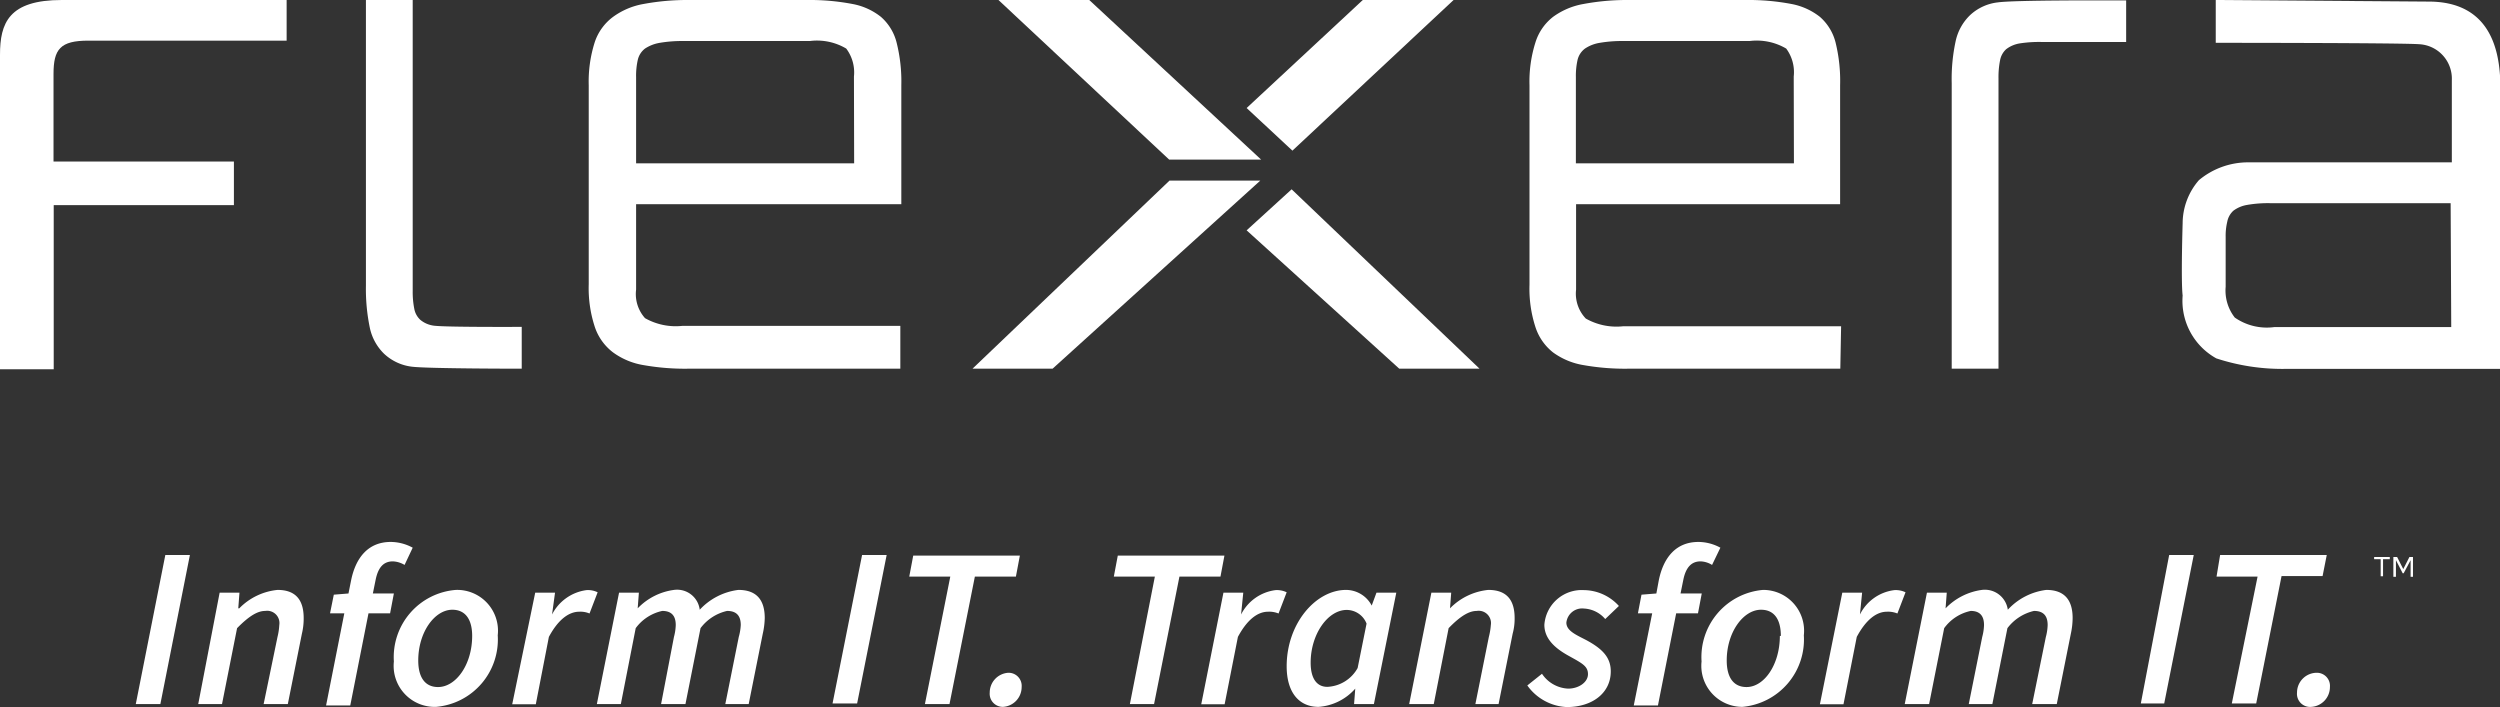 <svg xmlns="http://www.w3.org/2000/svg" viewBox="0 0 126.12 35.67"><rect x="0" y="0" width="126.12" height="35.67" fill="#333333" stroke="none"/><defs><style>.cls-1{fill:#fff;}</style></defs><g id="Layer_2" data-name="Layer 2"><g id="Layer_1-2" data-name="Layer 1"><path class="cls-1" d="M8.34,28H9.58L8.09,35.52H6.85Z"/><path class="cls-1" d="M11.08,29.9h1l-.06.79h.05A3.13,3.13,0,0,1,14,29.76c.93,0,1.32.52,1.32,1.42a3.25,3.25,0,0,1-.09.79l-.71,3.55H13.3L14,32.13a3.23,3.23,0,0,0,.09-.6.62.62,0,0,0-.71-.71c-.39,0-.82.26-1.42.87l-.76,3.83H10Z"/><path class="cls-1" d="M16.84,30l.74-.06.13-.65c.23-1.15.86-1.95,2-1.95a2.34,2.34,0,0,1,1.11.29l-.41.87a1.25,1.25,0,0,0-.59-.18c-.46,0-.74.29-.87.93l-.14.69h1.06l-.19,1H18.59l-.92,4.65H16.45l.92-4.65h-.72Z"/><path class="cls-1" d="M19.87,33.37A3.4,3.4,0,0,1,23,29.76a2.06,2.06,0,0,1,2.11,2.29A3.41,3.41,0,0,1,22,35.66,2.07,2.07,0,0,1,19.87,33.37Zm3.95-1.29c0-.84-.35-1.32-1-1.32-.89,0-1.72,1.13-1.72,2.56,0,.85.34,1.34,1,1.34C23,34.66,23.82,33.53,23.82,32.08Z"/><path class="cls-1" d="M27,29.9h1L27.85,31h0a2.29,2.29,0,0,1,1.74-1.23,1.12,1.12,0,0,1,.56.11l-.41,1.07a1.18,1.18,0,0,0-.52-.09c-.53,0-1.07.41-1.53,1.27l-.66,3.4H25.84Z"/><path class="cls-1" d="M31.23,29.9h1l-.06.79h0a3.1,3.1,0,0,1,1.83-.93,1.15,1.15,0,0,1,1.3,1,3.19,3.19,0,0,1,1.95-1c.93,0,1.33.52,1.33,1.42a3.88,3.88,0,0,1-.1.79l-.71,3.55H36.59l.68-3.39a2.66,2.66,0,0,0,.1-.6c0-.48-.23-.71-.69-.71a2.31,2.31,0,0,0-1.34.87l-.76,3.83H33.35L34,32.13a2.56,2.56,0,0,0,.09-.6c0-.48-.23-.71-.68-.71a2.25,2.25,0,0,0-1.34.87l-.75,3.83H30.11Z"/><path class="cls-1" d="M43.49,28h1.24l-1.49,7.49H42Z"/><path class="cls-1" d="M47.94,29.09H45.87l.2-1.06h5.38l-.2,1.06H49.18L47.9,35.52H46.66Z"/><path class="cls-1" d="M49.93,34.94a1,1,0,0,1,.94-1,.66.66,0,0,1,.67.72,1,1,0,0,1-.94,1A.66.66,0,0,1,49.93,34.94Z"/><path class="cls-1" d="M58.26,29.09H56.19l.2-1.06h5.38l-.2,1.06H59.5l-1.28,6.43H57Z"/><path class="cls-1" d="M61.72,29.9h1L62.61,31h0a2.27,2.27,0,0,1,1.74-1.23,1.14,1.14,0,0,1,.56.11l-.41,1.07a1.23,1.23,0,0,0-.53-.09c-.53,0-1.06.41-1.52,1.27l-.67,3.4H60.6Z"/><path class="cls-1" d="M64.91,33.61c0-2.15,1.46-3.85,3-3.85a1.47,1.47,0,0,1,1.29.79h0l.24-.65h1l-1.13,5.62h-1l.06-.78h0a2.72,2.72,0,0,1-1.85.92C65.52,35.66,64.91,34.92,64.91,33.61Zm3.58.09.45-2.24a1.08,1.08,0,0,0-1-.69c-.95,0-1.82,1.22-1.82,2.66,0,.83.33,1.22.84,1.22A1.84,1.84,0,0,0,68.49,33.7Z"/><path class="cls-1" d="M72.21,29.9h1l-.06.79h0a3.13,3.13,0,0,1,1.93-.93c.94,0,1.33.52,1.33,1.42a2.85,2.85,0,0,1-.1.79l-.71,3.55H74.43l.68-3.39a3.38,3.38,0,0,0,.1-.6.62.62,0,0,0-.71-.71c-.39,0-.83.26-1.42.87l-.75,3.83H71.09Z"/><path class="cls-1" d="M77.05,34.58l.74-.59a1.68,1.68,0,0,0,1.32.75c.53,0,1-.32,1-.73s-.3-.55-1-.94-1.2-.87-1.2-1.55a1.89,1.89,0,0,1,2-1.75,2.41,2.41,0,0,1,1.76.8l-.69.66a1.5,1.5,0,0,0-1.07-.53.8.8,0,0,0-.89.71c0,.41.48.61,1,.88.84.45,1.24.89,1.24,1.58,0,1.09-.93,1.8-2.22,1.8A2.59,2.59,0,0,1,77.05,34.58Z"/><path class="cls-1" d="M82.81,30l.75-.06.12-.65c.23-1.15.86-1.95,2-1.95a2.34,2.34,0,0,1,1.11.29l-.42.87a1.17,1.17,0,0,0-.58-.18c-.45,0-.74.29-.87.93l-.14.69h1.07l-.19,1H84.56l-.92,4.65H82.42l.93-4.65h-.72Z"/><path class="cls-1" d="M85.84,33.37a3.4,3.4,0,0,1,3.1-3.61A2.06,2.06,0,0,1,91,32.05a3.41,3.41,0,0,1-3.1,3.61A2.07,2.07,0,0,1,85.84,33.37Zm4-1.29c0-.84-.34-1.32-1-1.32-.89,0-1.73,1.13-1.73,2.56,0,.85.34,1.34,1,1.34C89,34.66,89.79,33.53,89.79,32.08Z"/><path class="cls-1" d="M92.94,29.9h1L93.83,31h0a2.25,2.25,0,0,1,1.74-1.23,1.14,1.14,0,0,1,.56.11l-.41,1.07a1.23,1.23,0,0,0-.53-.09c-.53,0-1.06.41-1.52,1.27l-.67,3.4H91.81Z"/><path class="cls-1" d="M97.21,29.9h1l-.06.79h0a3.13,3.13,0,0,1,1.83-.93,1.17,1.17,0,0,1,1.31,1,3.17,3.17,0,0,1,1.94-1c.93,0,1.33.52,1.33,1.42a3.83,3.83,0,0,1-.09.79l-.71,3.55h-1.24l.69-3.39a2.56,2.56,0,0,0,.09-.6c0-.48-.23-.71-.69-.71a2.34,2.34,0,0,0-1.34.87l-.76,3.83H99.32l.68-3.39a2.56,2.56,0,0,0,.09-.6c0-.48-.23-.71-.67-.71a2.22,2.22,0,0,0-1.34.87l-.76,3.83H96.09Z"/><path class="cls-1" d="M109.43,28h1.24l-1.49,7.49H108Z"/><path class="cls-1" d="M113.89,29.09h-2.07L112,28h5.38l-.21,1.06h-2.07l-1.28,6.43h-1.23Z"/><path class="cls-1" d="M115.88,34.94a1,1,0,0,1,1-1,.66.66,0,0,1,.66.72,1,1,0,0,1-.94,1A.66.66,0,0,1,115.88,34.94Z"/><path class="cls-1" d="M119.77,28.1v.11h.33v.86h.12v-.86h.34V28.1Zm1.78,0-.31.61-.31-.61h-.19v1h.13v-.84l.34.66h.05l.35-.66v.84h.12v-1Z"/><path class="cls-1" d="M45.4,18.6l-10.69,0a12,12,0,0,1-2.24-.18,3.6,3.6,0,0,1-1.54-.64A2.67,2.67,0,0,1,30,16.47a6.26,6.26,0,0,1-.3-2.13V4.3A6.53,6.53,0,0,1,30,2.14,2.61,2.61,0,0,1,30.93.85,3.68,3.68,0,0,1,32.47.2,12,12,0,0,1,34.71,0h6A11.52,11.52,0,0,1,43,.2a3.25,3.25,0,0,1,1.44.65,2.54,2.54,0,0,1,.79,1.29,8.05,8.05,0,0,1,.24,2.16v6H32.09v4.31a1.82,1.82,0,0,0,.45,1.44,3.14,3.14,0,0,0,1.88.39h11V18.6ZM43.08,3.86a2,2,0,0,0-.39-1.41,2.89,2.89,0,0,0-1.84-.38H34.5a6.72,6.72,0,0,0-1.21.09,1.93,1.93,0,0,0-.75.29,1,1,0,0,0-.36.55,3.64,3.64,0,0,0-.09.89V8.24h11Z"/><path class="cls-1" d="M92.84,18.6l-10.71,0a12,12,0,0,1-2.24-.18,3.6,3.6,0,0,1-1.54-.64,2.67,2.67,0,0,1-.89-1.28,6.26,6.26,0,0,1-.3-2.13V4.3a6.53,6.53,0,0,1,.3-2.16A2.61,2.61,0,0,1,78.35.85,3.68,3.68,0,0,1,79.89.2,11.93,11.93,0,0,1,82.13,0h6A11.52,11.52,0,0,1,90.37.2a3.3,3.3,0,0,1,1.44.65,2.54,2.54,0,0,1,.79,1.29,8.1,8.1,0,0,1,.23,2.16v6H79.51v4.31A1.82,1.82,0,0,0,80,16.07a3.14,3.14,0,0,0,1.88.39h11ZM90.49,3.86a2,2,0,0,0-.38-1.41,2.93,2.93,0,0,0-1.85-.38H81.91a6.6,6.6,0,0,0-1.2.09,1.87,1.87,0,0,0-.75.29,1,1,0,0,0-.37.55,3.64,3.64,0,0,0-.09.89V8.24h11Z"/><path class="cls-1" d="M26.32,18.6s-4.7,0-5.53-.1a2.48,2.48,0,0,1-1.41-.65,2.57,2.57,0,0,1-.72-1.3,9.62,9.62,0,0,1-.2-2.13V0h2.36V14.68a4.33,4.33,0,0,0,.08.9,1,1,0,0,0,.31.56,1.34,1.34,0,0,0,.68.29c.62.08,4.43.06,4.43.06V18.6Z"/><path class="cls-1" d="M107.26,2.12h-4.2a6.35,6.35,0,0,0-1.17.07,1.53,1.53,0,0,0-.68.29,1,1,0,0,0-.31.56,4.33,4.33,0,0,0-.08.9V18.6H98.46V4.2a9.05,9.05,0,0,1,.2-2.13,2.57,2.57,0,0,1,.72-1.3,2.45,2.45,0,0,1,1.41-.65c.83-.12,5.67-.1,5.67-.1h.8v2.1Z"/><path class="cls-1" d="M14.46,2.05h-10c-1.42,0-1.76.43-1.76,1.68,0,.91,0,4.42,0,4.42l9.1,0v2.2H2.71v8.28H0V2.77C0,1.16.44,0,3.12,0H14.46Z"/><path class="cls-1" d="M122.52.08,111.78,0l0,2.16s9.28,0,10.25.07a1.74,1.74,0,0,1,1.66,1.82V8.19H113.4a3.87,3.87,0,0,0-2.47.9,3.33,3.33,0,0,0-.82,2.17s-.09,2.91,0,3.65a3.32,3.32,0,0,0,1.7,3.17,10.68,10.68,0,0,0,3.44.53h10.9V4.79C126.12,3.77,126.33.08,122.52.08Zm1.14,16.42h-8.92a2.83,2.83,0,0,1-2-.48,2.21,2.21,0,0,1-.46-1.55V11.94a3,3,0,0,1,.08-.75,1,1,0,0,1,.31-.56,1.59,1.59,0,0,1,.68-.29,6.14,6.14,0,0,1,1.18-.09h9.1Z"/><polygon class="cls-1" points="73.33 0 68.75 0 62.89 5.45 65.2 7.6 73.33 0"/><polygon class="cls-1" points="65.16 9.55 62.89 11.62 70.59 18.6 74.64 18.6 65.16 9.55"/><polygon class="cls-1" points="54.95 0 50.37 0 58.98 8.05 63.62 8.05 54.95 0"/><polygon class="cls-1" points="49.06 18.6 53.1 18.6 63.58 9.11 59 9.11 49.06 18.6"/></g></g></svg>